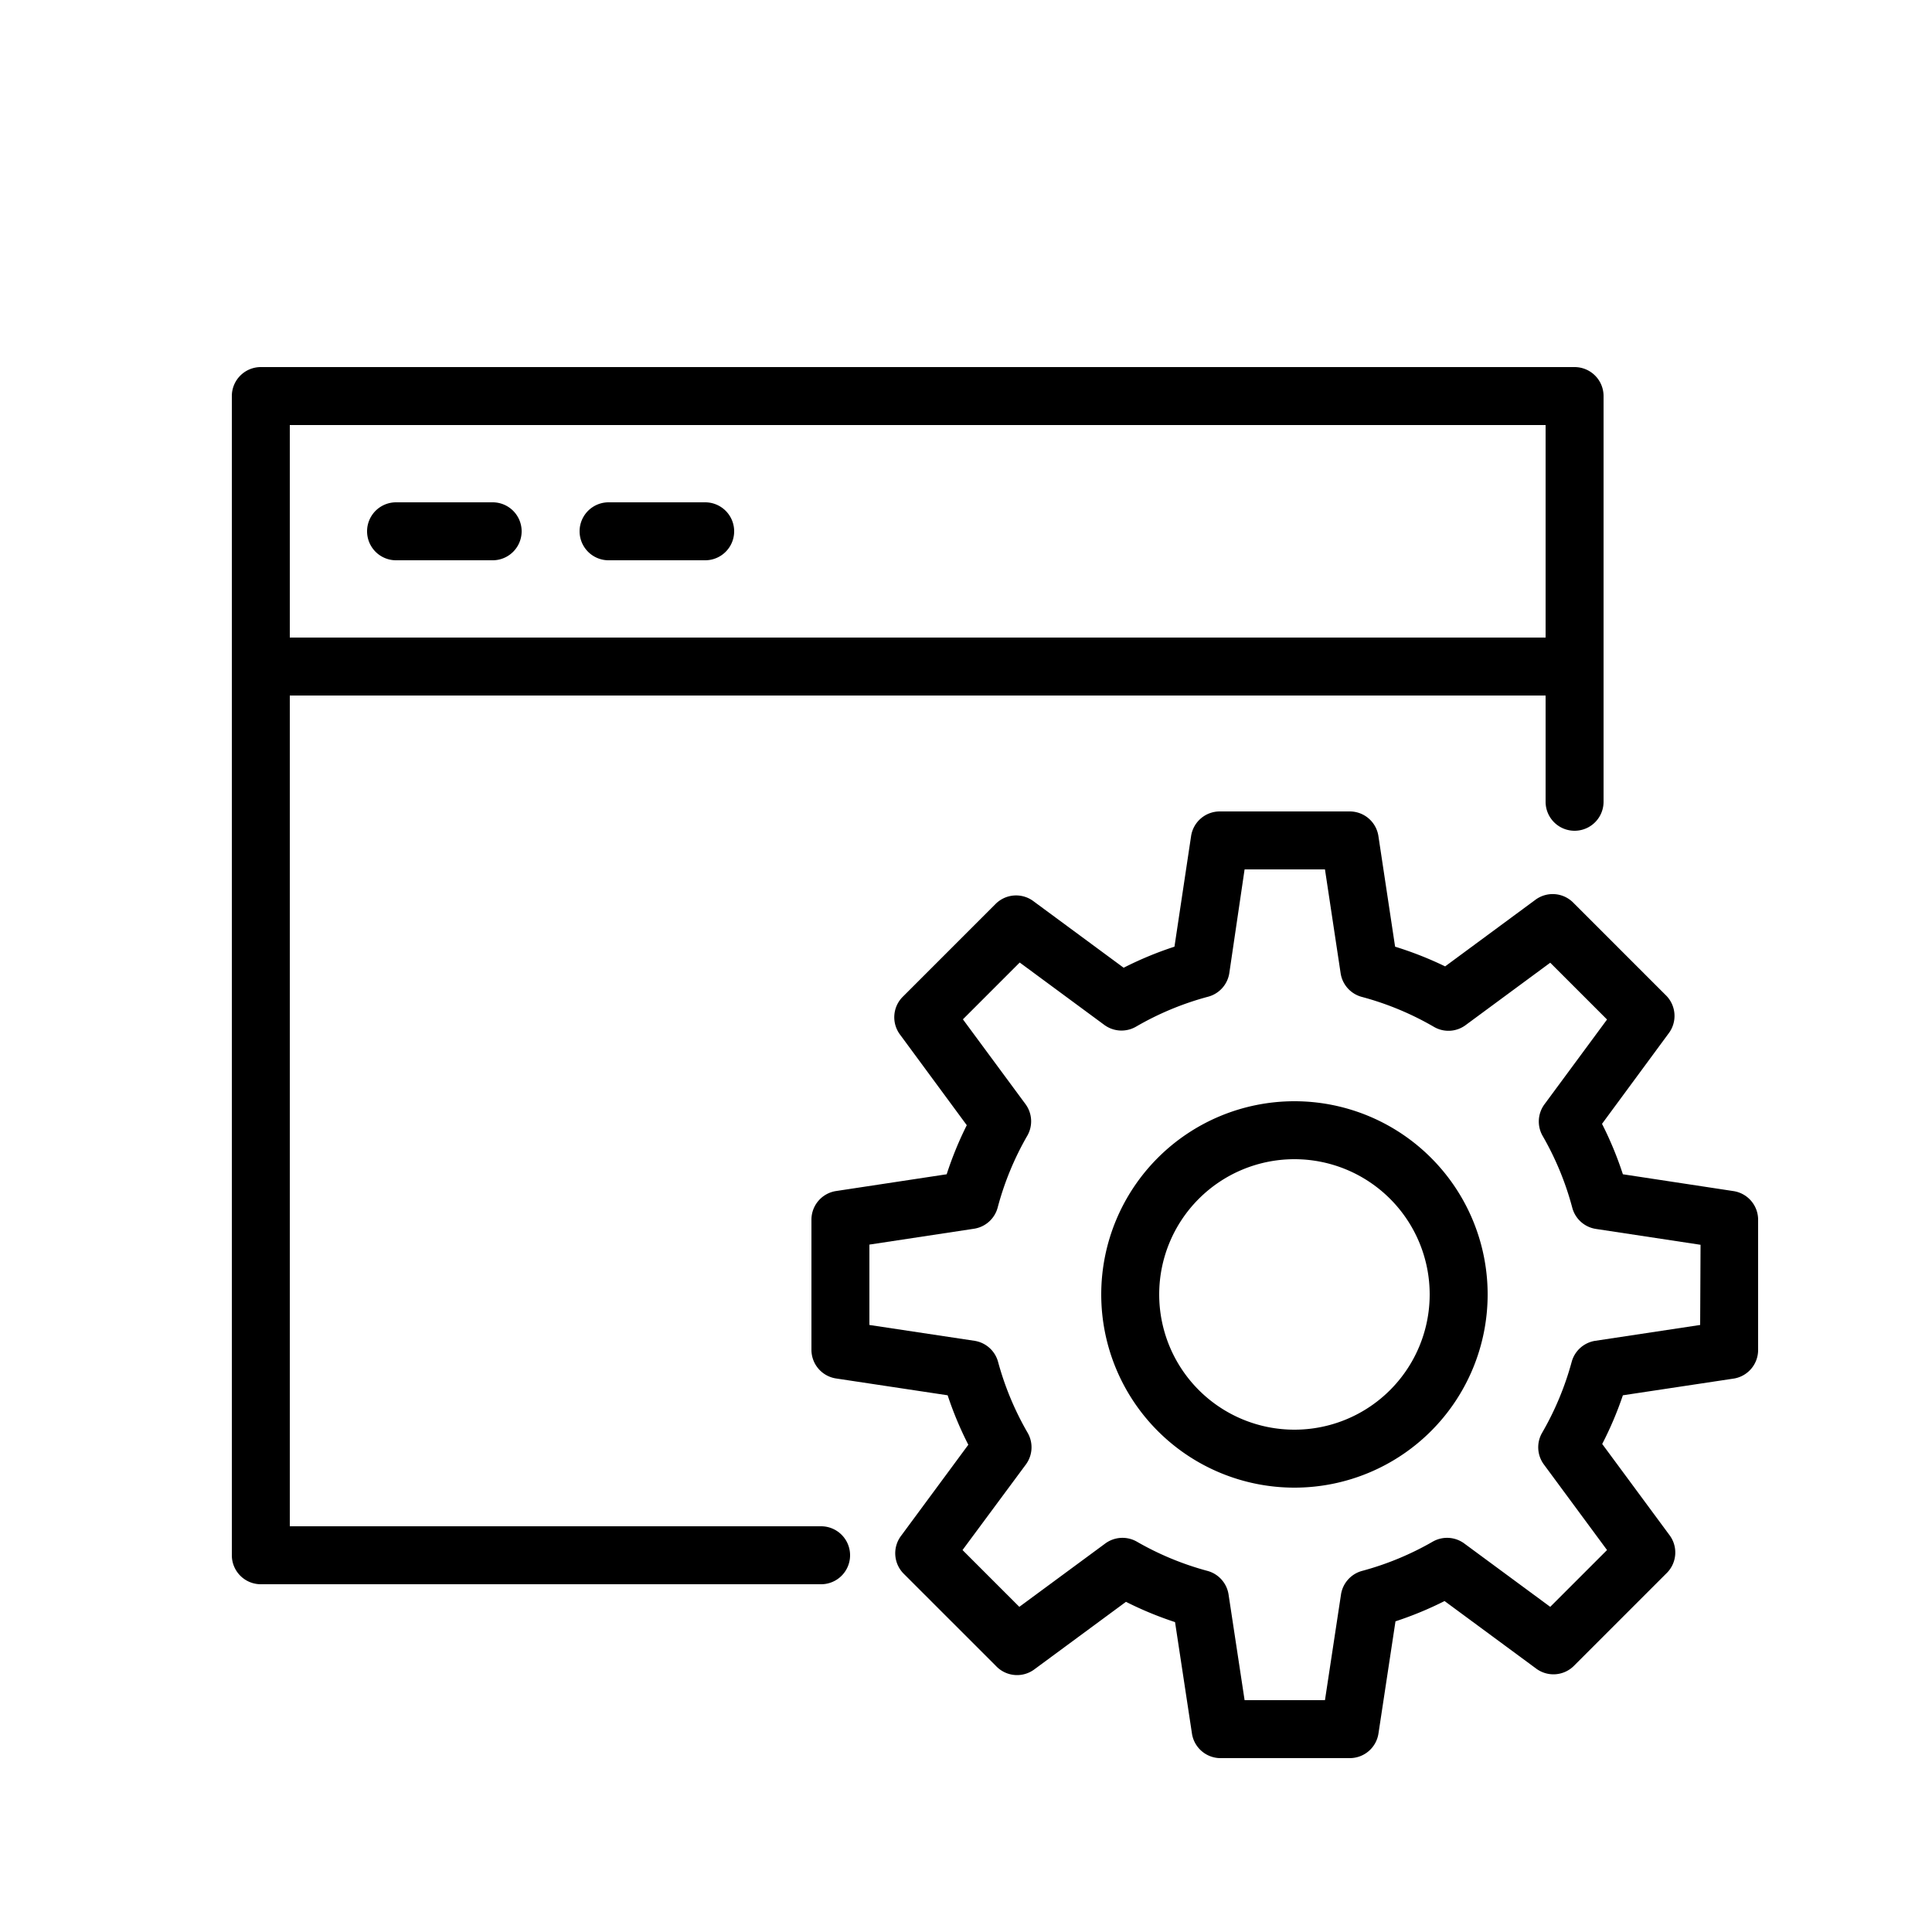 <svg xmlns="http://www.w3.org/2000/svg" viewBox="0 0 100 100" fill-rule="evenodd"><rect x="0" y="0" width="100" height="100" fill="#303b4e" mask="url(#67f2b9c4cbf72)"></rect><mask id="67f2b9c4cbf72"><rect x="0" y="0" width="100" height="100" fill="white"></rect><g><path d="M42.5 79H15V36h65v5.5a1.5 1.5 0 0 0 3 0v-21a1.5 1.5 0 0 0-1.5-1.5h-68a1.5 1.5 0 0 0-1.5 1.5v60a1.5 1.5 0 0 0 1.5 1.5h29a1.5 1.5 0 0 0 0-3ZM80 22v11H15V22Z" stroke-width="0" stroke="black" fill="black"></path><path d="M20.5 29h5a1.5 1.5 0 0 0 0-3h-5a1.5 1.5 0 0 0 0 3Zm11 0h5a1.5 1.5 0 0 0 0-3h-5a1.5 1.5 0 0 0 0 3ZM67 57a10 10 0 1 0 10 10 10 10 0 0 0-10-10Zm0 17a7 7 0 1 1 7-7 7 7 0 0 1-7 7Z" stroke-width="0" stroke="black" fill="black"></path><path d="M89.72 61.65 84 60.78a18.25 18.25 0 0 0-1.08-2.61l3.44-4.67a1.5 1.5 0 0 0-.15-2l-4.76-4.76a1.5 1.5 0 0 0-2-.15l-4.65 3.43A18.33 18.33 0 0 0 72.21 49l-.86-5.7a1.5 1.5 0 0 0-1.48-1.3h-6.74a1.5 1.5 0 0 0-1.48 1.28L60.79 49a18.33 18.33 0 0 0-2.63 1.09l-4.65-3.43a1.5 1.5 0 0 0-2 .15l-4.76 4.76a1.5 1.5 0 0 0-.15 2l3.44 4.67A18.25 18.25 0 0 0 49 60.78l-5.74.87A1.5 1.5 0 0 0 42 63.13v6.74a1.5 1.5 0 0 0 1.28 1.48l5.77.87a18.17 18.17 0 0 0 1.07 2.56l-3.47 4.7a1.5 1.5 0 0 0 .15 2l4.76 4.76a1.5 1.5 0 0 0 2 .15l4.72-3.48a18.27 18.27 0 0 0 2.54 1.05l.88 5.8A1.5 1.5 0 0 0 63.13 91h6.74a1.5 1.5 0 0 0 1.48-1.28l.88-5.8a18.28 18.28 0 0 0 2.54-1.05l4.72 3.48a1.5 1.5 0 0 0 2-.15l4.76-4.76a1.5 1.5 0 0 0 .15-2l-3.47-4.7A18.17 18.17 0 0 0 84 72.22l5.77-.87A1.5 1.5 0 0 0 91 69.87v-6.74a1.5 1.5 0 0 0-1.28-1.48ZM88 68.58l-5.43.82a1.5 1.5 0 0 0-1.22 1.09 15.32 15.32 0 0 1-1.53 3.67 1.5 1.5 0 0 0 .09 1.64l3.27 4.43-2.94 2.94-4.45-3.28a1.5 1.5 0 0 0-1.64-.09 15.27 15.27 0 0 1-3.65 1.51 1.5 1.5 0 0 0-1.09 1.22L68.58 88h-4.16l-.83-5.47a1.5 1.5 0 0 0-1.09-1.22 15.28 15.28 0 0 1-3.65-1.51 1.5 1.5 0 0 0-1.64.09l-4.45 3.28-2.94-2.94 3.28-4.43a1.5 1.5 0 0 0 .09-1.64 15.32 15.32 0 0 1-1.53-3.67 1.5 1.5 0 0 0-1.22-1.09L45 68.58v-4.16l5.41-.82a1.5 1.5 0 0 0 1.23-1.1 15.27 15.27 0 0 1 1.53-3.71 1.5 1.5 0 0 0-.09-1.64l-3.24-4.39 2.94-2.94 4.38 3.23a1.5 1.5 0 0 0 1.64.09 15.29 15.29 0 0 1 3.73-1.55 1.5 1.5 0 0 0 1.1-1.23l.79-5.36h4.16l.81 5.37a1.5 1.5 0 0 0 1.1 1.23 15.29 15.29 0 0 1 3.73 1.55 1.49 1.49 0 0 0 1.64-.09l4.38-3.23 2.94 2.94-3.24 4.39a1.5 1.5 0 0 0-.09 1.64 15.27 15.27 0 0 1 1.53 3.71 1.5 1.5 0 0 0 1.23 1.1l5.41.82Z" stroke-width="0" stroke="black" fill="black"></path></g></mask></svg>
